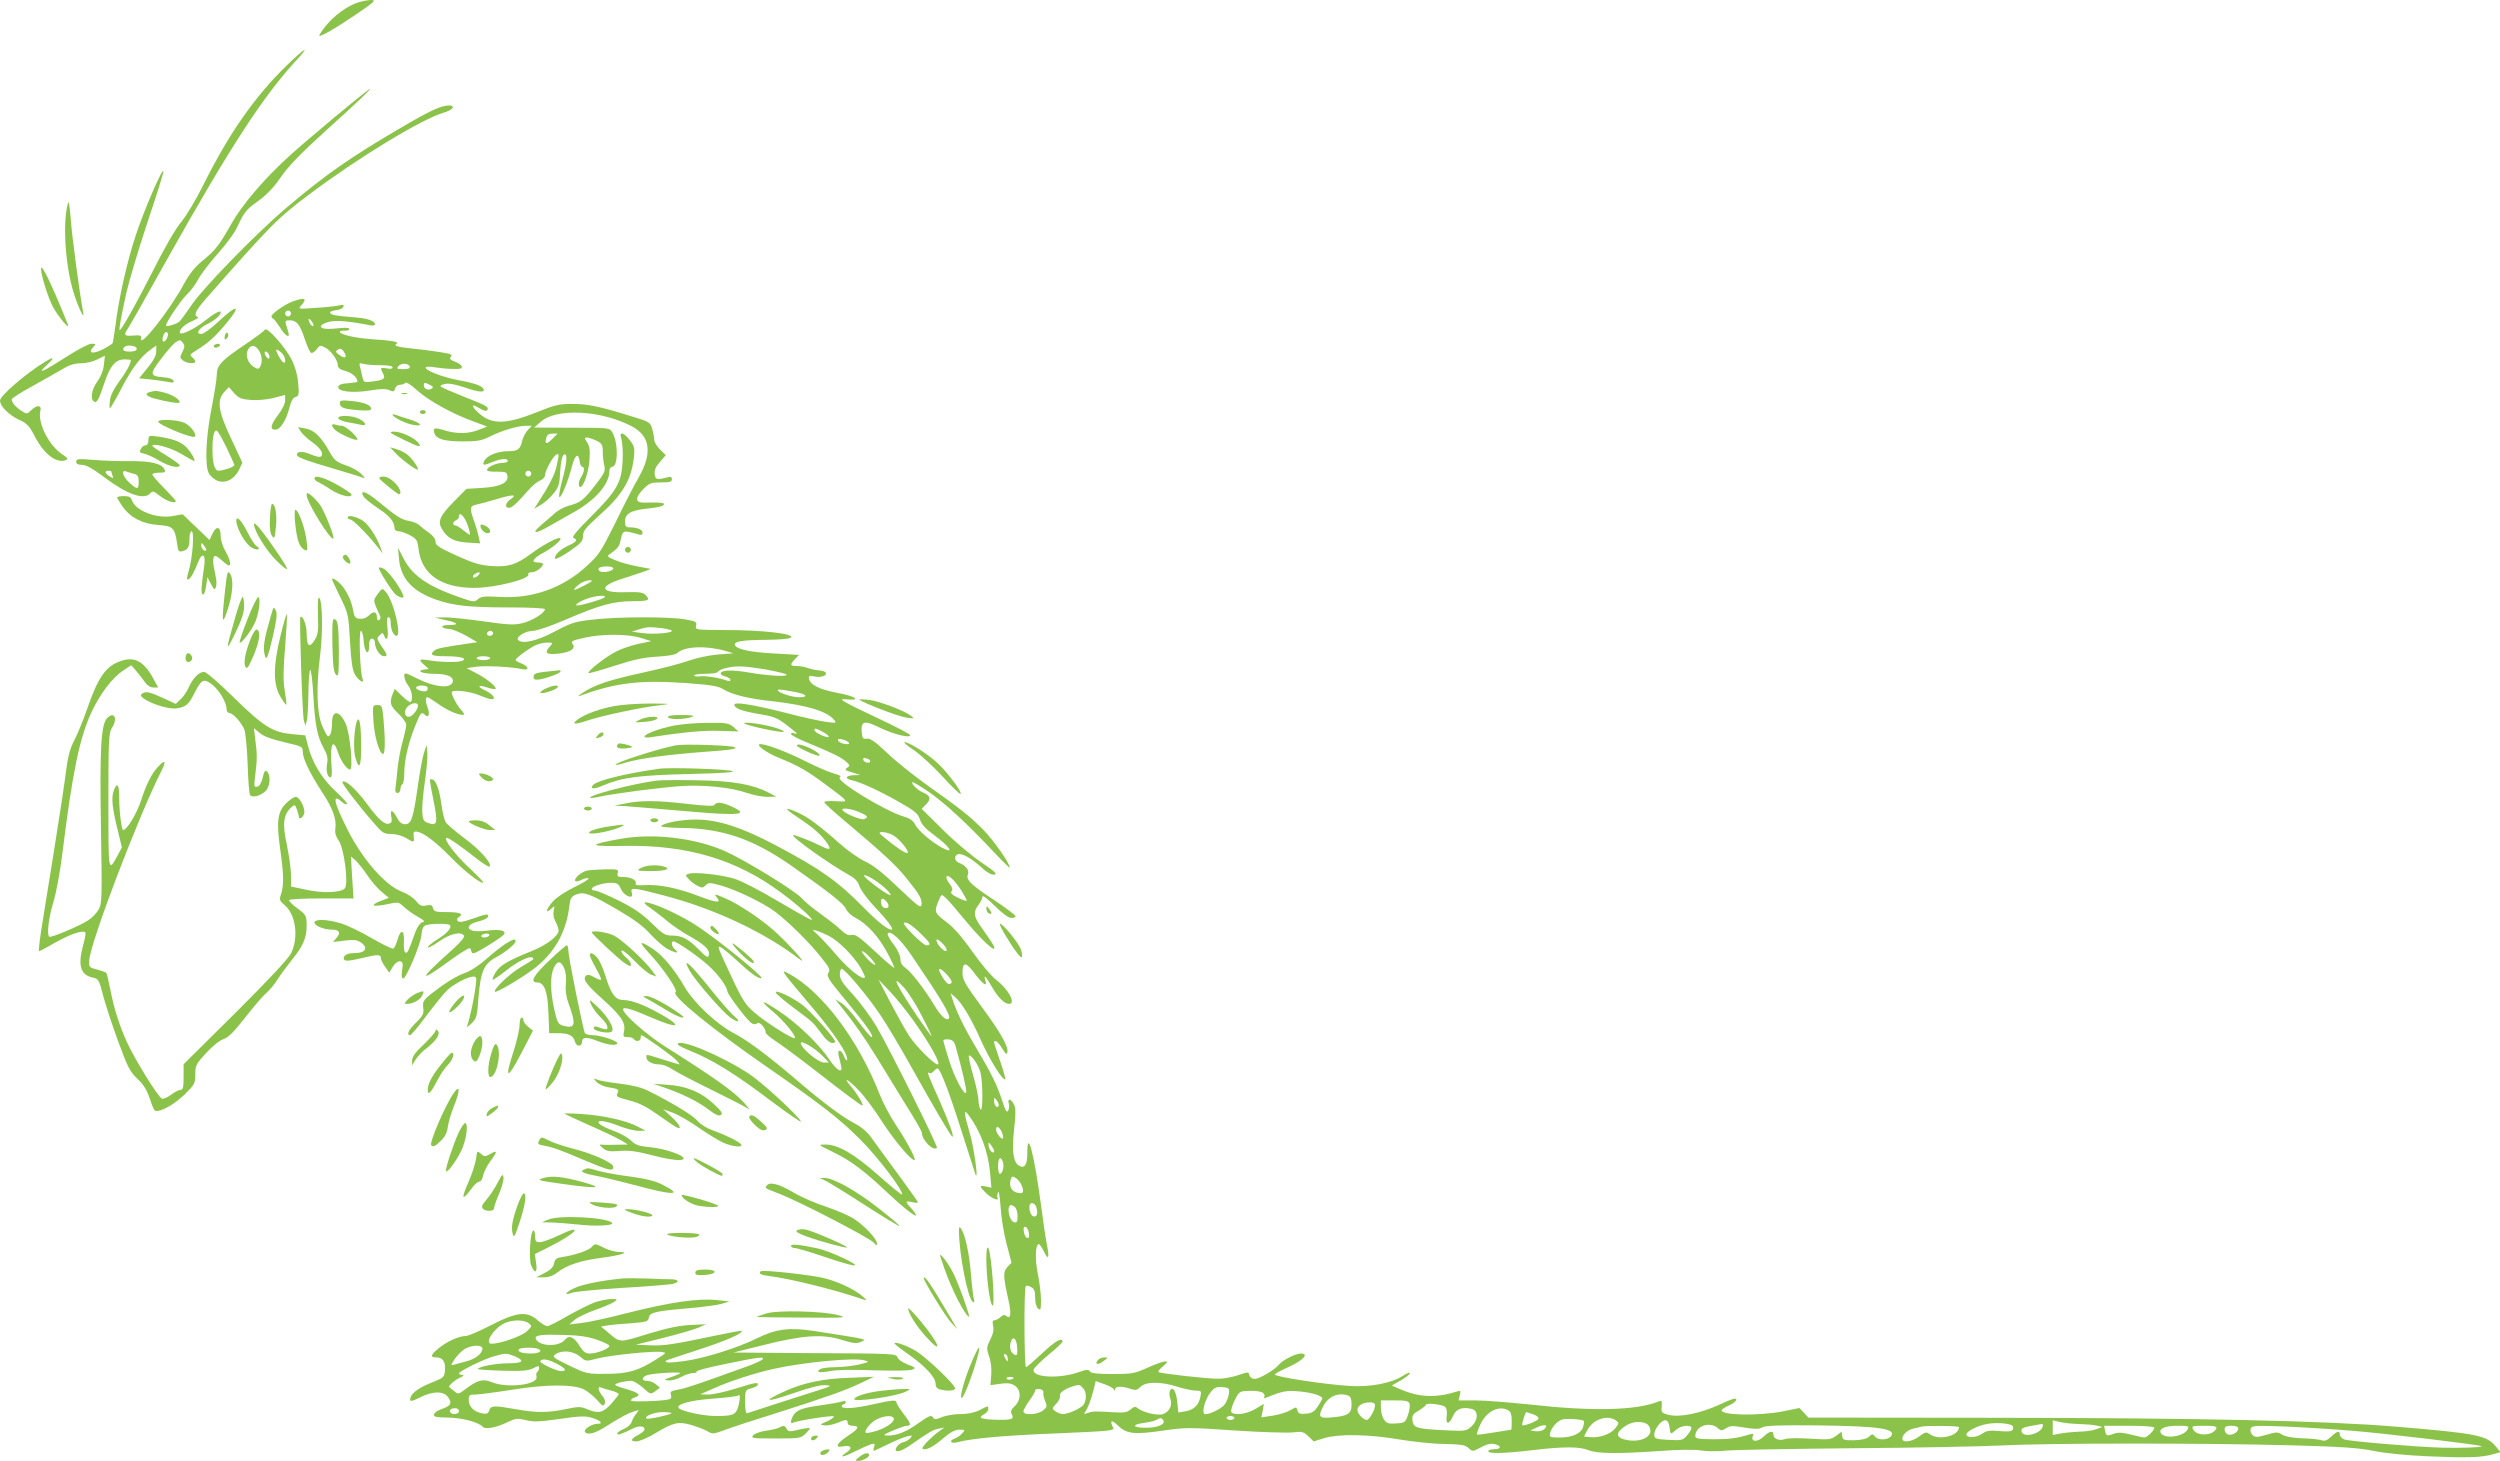 <?xml version="1.0" standalone="no"?>
<!DOCTYPE svg PUBLIC "-//W3C//DTD SVG 20010904//EN"
 "http://www.w3.org/TR/2001/REC-SVG-20010904/DTD/svg10.dtd">
<svg version="1.0" xmlns="http://www.w3.org/2000/svg"
 width="1280pt" height="748pt" viewBox="0 0 1280 748"
 preserveAspectRatio="xMidYMid meet">
<g transform="translate(0,748) scale(0.1,-0.1)"
fill="#8bc34a" stroke="none">
<path d="M1829 7466 c-73 -26 -152 -93 -193 -164 -13 -22 70 25 187 104 99 68
105 74 75 74 -18 -1 -49 -7 -69 -14z"/>
<path d="M1464 7141 c-159 -155 -293 -346 -422 -606 -35 -71 -86 -157 -113
-190 -30 -35 -88 -136 -145 -250 -90 -177 -162 -305 -171 -305 -5 0 4 53 33
187 14 62 63 226 109 365 47 139 84 257 82 262 -6 17 -100 -201 -142 -329 -45
-136 -87 -323 -104 -463 -6 -46 -13 -87 -15 -90 -3 -4 -25 -18 -50 -31 -51
-25 -77 -20 -50 10 16 18 16 19 -8 19 -14 0 -73 -31 -133 -70 -115 -74 -150
-89 -97 -41 43 40 41 48 -5 20 -98 -59 -233 -175 -233 -200 0 -28 44 -73 97
-98 42 -19 53 -31 82 -87 47 -90 110 -138 158 -120 13 6 10 11 -20 31 -69 47
-126 163 -110 223 7 29 -19 30 -48 1 -19 -19 -22 -20 -47 -4 -31 20 -52 44
-52 60 0 6 48 37 108 69 59 33 128 72 155 88 33 20 61 28 93 28 25 0 62 9 83
20 l38 19 -5 -47 c-3 -29 -16 -61 -34 -86 -29 -40 -37 -89 -17 -102 15 -9 24
7 54 97 29 87 57 119 103 119 18 0 32 -2 32 -4 0 -18 -26 -65 -61 -111 -26
-35 -43 -69 -46 -95 -3 -22 -3 -40 0 -40 3 0 29 44 57 98 52 102 100 166 151
202 l29 21 0 -30 c0 -21 -14 -47 -44 -84 l-44 -54 61 -6 c34 -4 75 -10 91 -13
22 -5 28 -4 24 7 -3 8 -22 15 -49 17 -73 6 -75 15 -14 95 30 40 64 78 76 86
20 12 24 11 35 -4 11 -15 10 -23 -2 -47 -14 -27 -14 -31 3 -44 20 -15 63 -19
63 -5 0 5 -7 14 -16 22 -14 11 -12 15 18 33 66 41 100 72 159 143 77 93 54 97
-41 8 -38 -36 -78 -65 -89 -65 -31 0 -15 28 29 50 42 21 70 46 70 61 0 13 -36
-7 -87 -48 -43 -34 -111 -68 -120 -59 -12 12 20 45 59 61 24 10 37 20 31 22
-23 8 -13 31 39 91 339 385 369 415 533 538 254 190 575 385 689 418 45 13 61
36 24 36 -40 -1 -93 -25 -230 -105 -276 -161 -400 -248 -603 -420 -158 -134
-436 -420 -490 -505 -24 -36 -50 -71 -57 -77 -15 -13 -68 -28 -68 -20 0 17 74
127 105 157 20 19 47 55 60 80 13 25 57 83 99 130 42 47 85 105 97 130 39 84
47 95 111 141 43 31 81 70 118 125 40 57 103 121 225 232 164 147 262 241 220
211 -50 -36 -320 -261 -404 -338 -130 -118 -240 -248 -296 -346 -62 -110 -81
-135 -147 -189 -40 -33 -67 -66 -97 -121 -69 -129 -225 -328 -219 -280 3 18
-2 20 -39 17 -46 -4 -51 2 -30 33 8 11 101 175 207 365 315 562 489 830 659
1013 75 81 40 61 -55 -32z m-604 -1373 c0 -19 -18 -43 -25 -36 -9 9 4 48 16
48 5 0 9 -6 9 -12z m-160 -73 c0 -10 -11 -15 -35 -15 -33 0 -43 8 -28 23 13
14 63 7 63 -8z"/>
<path d="M348 6440 c-27 -98 -16 -295 23 -438 20 -74 65 -174 55 -122 -18 94
-58 393 -64 480 -5 66 -10 96 -14 80z"/>
<path d="M210 6103 c1 -35 36 -147 61 -194 28 -52 91 -126 76 -89 -82 205
-138 320 -137 283z"/>
<path d="M1497 5936 c-40 -15 -107 -62 -107 -76 0 -4 4 -10 9 -12 4 -1 20 -22
35 -45 27 -45 53 -58 42 -23 -3 11 -9 29 -12 40 -5 16 -2 20 19 20 36 0 52
-20 77 -95 12 -36 26 -68 32 -71 6 -4 19 4 29 17 16 22 19 22 45 9 30 -16 64
-65 64 -92 0 -12 13 -21 40 -28 33 -9 60 -33 60 -54 0 -3 -21 -6 -47 -8 -35
-2 -49 -8 -51 -19 -4 -24 73 -33 164 -18 54 9 81 9 98 1 20 -9 25 -8 29 9 3
11 14 19 25 19 12 0 24 5 27 10 4 6 29 -10 60 -38 56 -52 185 -123 295 -162
l64 -24 -33 -13 c-57 -24 -114 -26 -176 -9 -62 19 -70 17 -61 -12 10 -30 50
-42 146 -42 76 0 96 4 141 26 59 30 140 54 183 54 l29 0 -21 -22 c-11 -13 -24
-36 -28 -53 -10 -46 -23 -55 -71 -55 -54 0 -108 -21 -123 -49 -13 -25 -5 -26
43 -6 42 17 77 20 77 5 0 -5 -12 -10 -27 -10 -31 0 -75 -20 -80 -35 -2 -7 17
-11 49 -10 47 0 53 -2 56 -22 5 -35 -38 -56 -130 -61 l-80 -5 -64 -65 c-72
-73 -85 -102 -61 -141 28 -47 62 -65 131 -69 l64 -4 -8 38 c-5 22 -16 59 -25
83 -21 60 -19 70 13 77 15 3 63 16 107 29 82 25 106 24 68 -2 -26 -18 -30 -43
-7 -43 15 0 39 21 102 93 18 21 44 42 58 47 13 5 24 17 24 25 0 21 35 88 54
104 20 16 20 7 5 -59 -9 -41 -40 -101 -95 -185 l-19 -30 34 20 c19 11 48 37
65 58 27 34 31 48 34 112 3 47 9 79 18 86 21 17 18 -40 -7 -128 -11 -41 -18
-79 -16 -86 6 -17 44 73 64 150 16 65 35 79 41 30 2 -15 8 -27 13 -27 14 0 11
-28 -7 -55 -9 -14 -13 -32 -9 -42 12 -32 47 54 53 129 4 52 1 73 -12 93 -14
21 -14 25 -2 25 9 0 30 -7 49 -16 28 -14 33 -21 33 -52 0 -21 3 -53 7 -72 8
-32 4 -40 -46 -105 -61 -78 -75 -88 -137 -105 -23 -6 -56 -24 -73 -41 -18 -16
-48 -42 -67 -58 -51 -43 -32 -47 36 -8 33 19 88 50 124 70 116 63 190 147 190
215 0 12 6 22 14 22 32 0 32 127 0 178 -14 22 -18 22 -207 22 l-192 1 32 28
c80 74 315 61 472 -24 90 -50 101 -135 33 -256 -24 -41 -78 -146 -121 -235
-73 -147 -85 -166 -146 -221 -124 -115 -281 -170 -450 -159 -75 4 -93 2 -108
-12 -18 -16 -23 -15 -100 12 -161 57 -237 110 -282 199 l-27 52 5 -59 c10 -99
68 -163 189 -206 88 -31 171 -40 371 -40 111 0 187 -4 187 -9 0 -19 -67 -61
-117 -72 -42 -10 -74 -8 -199 10 -82 11 -171 21 -199 20 l-50 -1 52 -12 c67
-14 78 -26 24 -26 -26 0 -40 -4 -36 -10 3 -5 18 -10 33 -10 15 0 54 -16 87
-34 l59 -34 -34 -5 c-139 -20 -173 -27 -185 -37 -28 -23 -15 -30 58 -30 75 0
114 -11 82 -24 -22 -8 -108 -7 -167 3 -54 9 -58 4 -25 -24 l22 -20 -23 -3
c-45 -7 -9 -22 52 -22 68 0 103 -16 93 -44 -13 -33 -93 -24 -179 19 -67 33
-68 34 -68 12 0 -12 9 -33 20 -47 19 -25 26 -70 13 -84 -4 -3 -24 10 -44 30
l-38 37 -11 -27 c-17 -45 -12 -60 30 -100 22 -21 40 -46 40 -57 0 -11 -9 -52
-20 -91 -11 -40 -22 -102 -25 -138 -3 -36 -8 -77 -10 -92 -3 -20 0 -28 10 -28
8 0 15 9 15 19 0 11 5 23 10 26 6 3 10 30 10 58 0 64 21 155 56 241 27 68 32
74 51 55 17 -17 25 5 13 36 -12 32 -13 55 -2 55 5 0 29 -15 53 -32 43 -32 100
-58 128 -58 11 0 9 6 -6 23 -26 28 -56 87 -49 95 12 12 97 1 141 -18 26 -11
53 -20 62 -20 25 0 9 24 -31 44 -46 22 -40 32 9 16 20 -7 39 -10 42 -7 9 9
-47 54 -100 81 l-48 25 47 7 c47 7 185 0 237 -12 38 -9 36 14 -3 29 -16 6 -30
14 -30 18 0 9 58 52 97 73 18 9 46 16 64 16 30 0 31 -1 16 -18 -32 -35 -22
-45 40 -39 64 7 94 27 74 51 -10 12 -1 17 58 30 91 21 222 21 292 0 l54 -17
-64 -13 c-36 -8 -88 -25 -115 -39 -50 -24 -151 -103 -143 -111 2 -3 62 14 133
37 98 32 150 43 219 47 55 3 94 10 102 18 36 35 147 40 248 11 l40 -12 -80 -6
c-45 -4 -110 -18 -150 -32 -38 -14 -142 -41 -230 -60 -173 -38 -248 -62 -310
-103 -22 -14 -31 -22 -20 -18 185 68 306 83 544 67 132 -10 168 -15 194 -32
45 -27 126 -48 249 -61 178 -20 282 -51 319 -96 13 -16 10 -17 -41 -10 -30 4
-123 24 -206 46 -171 43 -264 58 -264 42 0 -19 39 -33 127 -48 74 -12 92 -19
139 -55 56 -43 65 -52 39 -43 -8 4 -15 2 -15 -4 0 -6 35 -24 78 -42 127 -52
176 -76 202 -98 21 -18 23 -23 10 -31 -18 -12 -15 -15 30 -28 l35 -11 -32 -1
c-44 -1 -50 -18 -11 -26 46 -10 145 -56 248 -115 75 -43 91 -56 100 -86 8 -24
29 -48 68 -76 87 -64 114 -106 41 -66 -56 32 -117 85 -134 117 -9 19 -28 32
-57 40 -100 30 -353 185 -328 201 9 6 -1 12 -31 20 -24 6 -88 34 -142 61 -101
51 -203 89 -234 89 -29 -1 33 -46 97 -71 97 -39 145 -67 236 -135 126 -94 123
-90 54 -86 -33 2 -60 0 -60 -5 0 -5 48 -49 107 -98 195 -164 263 -227 316
-294 65 -80 79 -105 75 -134 -3 -19 -19 -6 -116 86 -79 76 -130 117 -172 136
-32 15 -92 57 -132 93 -101 90 -166 138 -216 159 -71 31 -70 22 4 -27 77 -51
116 -85 146 -127 27 -37 18 -43 -30 -18 -49 25 -142 61 -142 55 0 -16 190
-150 287 -204 31 -17 46 -33 54 -59 7 -20 42 -67 79 -106 62 -64 99 -115 85
-115 -21 0 -71 40 -145 115 -130 133 -221 197 -450 318 -172 91 -290 129 -400
131 -79 1 -174 -17 -185 -34 -3 -4 43 -8 100 -9 212 -2 370 -56 566 -193 193
-135 269 -195 280 -221 7 -16 29 -37 52 -48 57 -30 118 -97 161 -179 21 -39
36 -73 34 -75 -2 -2 -47 36 -99 85 -77 71 -100 88 -118 83 -17 -4 -32 3 -59
29 -20 19 -67 55 -103 81 -36 25 -79 61 -95 79 -33 37 -284 191 -387 238 -152
69 -368 95 -535 66 -177 -31 -173 -41 13 -37 323 6 575 -69 804 -239 90 -67
170 -139 156 -140 -5 0 -82 43 -170 95 -92 55 -187 104 -225 116 -69 21 -207
36 -235 25 -17 -6 -16 -8 1 -27 10 -12 31 -27 45 -34 22 -12 28 -12 42 2 14
15 21 15 79 -1 79 -23 213 -87 275 -133 67 -50 175 -156 235 -232 45 -55 50
-66 39 -82 -10 -17 0 -34 91 -143 103 -124 147 -186 130 -186 -4 0 -34 35 -66
78 -31 43 -71 87 -89 97 l-31 19 28 -35 c67 -83 121 -159 188 -268 39 -64 106
-173 149 -243 44 -69 79 -131 79 -138 0 -37 58 -96 77 -77 7 7 -243 508 -309
621 -29 49 -83 122 -120 163 -53 56 -68 80 -68 103 0 16 4 30 9 30 16 0 137
-144 199 -238 33 -48 105 -170 162 -272 113 -203 200 -350 206 -350 10 0 -13
64 -67 188 -62 139 -65 147 -50 138 5 -3 14 1 21 9 7 8 16 15 20 15 14 0 66
-138 129 -340 34 -107 64 -199 66 -205 16 -32 -9 144 -30 214 -29 100 -32 126
-9 96 62 -81 103 -189 113 -298 l7 -78 -28 6 c-36 8 -35 1 2 -35 27 -26 69
-43 57 -22 -3 4 -1 16 3 27 4 11 9 -19 13 -75 3 -52 17 -138 31 -190 l25 -95
-21 -22 c-23 -24 -22 -47 5 -168 16 -70 12 -102 -9 -84 -11 9 -18 8 -32 -5
-10 -9 -24 -16 -31 -16 -9 0 -11 -9 -6 -29 4 -20 0 -42 -15 -70 -19 -39 -20
-44 -6 -86 10 -27 14 -65 11 -96 l-4 -51 50 7 c38 5 55 3 74 -9 34 -22 34 -74
0 -106 -19 -17 -22 -27 -15 -41 14 -26 1 -30 -85 -28 -77 3 -90 10 -55 29 11
6 20 17 20 25 0 19 2 19 -45 -5 -26 -13 -59 -20 -97 -20 -32 0 -75 -7 -96 -16
-32 -13 -38 -13 -46 0 -8 12 -20 7 -70 -28 -67 -48 -113 -66 -160 -66 -28 1
-26 3 24 25 30 13 63 24 73 25 25 0 22 11 -18 63 -19 25 -35 51 -35 56 0 15
-22 13 -120 -9 -93 -21 -160 -26 -160 -10 0 6 5 10 10 10 6 0 10 5 10 11 0 7
-7 8 -17 4 -10 -4 -59 -13 -109 -20 -98 -13 -128 -25 -144 -55 -13 -24 -13
-43 -1 -35 19 11 211 41 211 33 0 -5 -17 -17 -37 -26 -37 -16 -37 -16 -12 -20
15 -2 44 4 64 12 47 20 55 20 55 1 0 -9 9 -15 25 -15 37 0 31 -16 -17 -47 -65
-42 -79 -69 -29 -58 39 8 48 -10 16 -31 -44 -29 -20 -27 41 4 33 16 70 33 82
37 21 6 23 4 17 -15 -4 -12 -3 -21 1 -18 5 2 38 18 74 35 36 18 79 35 95 39
26 6 28 5 17 -8 -7 -9 -24 -19 -37 -22 -13 -3 -29 -15 -35 -26 -17 -31 19 -26
71 11 101 70 115 78 144 84 l30 6 -25 -18 c-40 -28 -93 -83 -87 -90 13 -12 55
8 105 52 38 32 62 45 84 45 30 0 31 0 13 -20 -10 -11 -26 -22 -36 -25 -31 -10
-23 -28 9 -20 80 21 238 35 509 46 283 12 301 14 292 30 -19 37 -8 42 24 11
45 -44 84 -48 230 -27 116 17 136 17 367 1 135 -9 269 -13 298 -10 48 6 55 4
81 -20 l27 -26 55 17 c74 22 222 20 384 -7 72 -12 176 -23 231 -23 85 -2 105
-5 123 -21 20 -19 21 -19 64 4 30 16 51 21 70 16 36 -9 34 -26 -3 -26 -16 0
-30 -4 -30 -10 0 -14 83 -12 225 5 155 19 244 19 288 0 44 -18 152 -19 367 -4
93 7 175 8 205 3 28 -5 88 -6 135 -1 47 4 337 9 645 12 308 2 650 9 760 14
241 13 1037 13 1485 1 259 -7 344 -13 420 -28 57 -12 166 -23 275 -28 202 -9
280 -7 338 10 l40 11 -27 32 c-46 54 -97 64 -501 98 -368 31 -1010 45 -2080
46 l-936 1 -23 25 -23 24 -79 -16 c-125 -26 -335 -22 -318 7 4 5 22 16 40 24
19 8 34 21 34 28 0 11 -23 4 -85 -25 -100 -46 -205 -67 -262 -53 -35 9 -38 12
-35 43 2 28 0 32 -15 26 -114 -47 -339 -52 -661 -16 -106 11 -232 21 -279 21
l-85 0 6 26 c6 24 5 26 -16 19 -105 -33 -193 -30 -288 12 l-44 19 44 25 c24
13 45 30 48 37 2 8 -13 2 -35 -12 -57 -38 -169 -59 -273 -52 -131 8 -390 48
-383 59 3 5 31 20 62 34 82 36 117 73 71 73 -26 0 -92 -33 -111 -56 -22 -28
-101 -74 -125 -74 -13 0 -24 8 -27 19 -4 18 -6 18 -58 0 -30 -10 -74 -18 -99
-18 -58 -1 -301 27 -308 34 -4 3 7 17 23 30 44 36 10 32 -78 -7 -67 -30 -80
-33 -180 -33 -79 0 -110 4 -116 13 -7 11 -17 11 -57 -3 -102 -36 -240 -28
-232 12 2 9 36 43 76 76 39 32 72 63 72 68 0 24 -38 3 -105 -61 -41 -38 -78
-70 -82 -70 -9 0 -11 406 -1 415 3 4 16 2 27 -5 16 -8 21 -20 21 -54 0 -27 6
-48 15 -56 13 -11 15 -5 15 41 0 30 -7 91 -16 136 -16 77 -13 153 5 153 4 0
15 -16 25 -36 23 -49 30 -37 17 28 -6 29 -20 123 -31 208 -34 256 -70 395 -70
269 0 -62 -13 -83 -41 -68 -31 16 -39 72 -27 185 9 78 9 109 0 128 -14 31 -36
35 -27 6 3 -11 2 -27 -3 -36 -7 -13 -14 -2 -31 51 -27 82 -53 136 -137 277
-59 99 -101 186 -119 248 l-8 25 23 -20 c36 -31 85 -114 134 -225 42 -94 112
-207 123 -196 2 2 -9 44 -26 92 -17 49 -31 92 -31 96 0 19 20 5 41 -30 18 -30
23 -33 27 -19 6 27 -36 102 -126 224 -94 128 -105 148 -104 186 1 54 18 52 62
-7 43 -57 67 -72 55 -36 -11 35 3 21 35 -35 31 -54 63 -85 87 -85 37 0 -5 78
-69 125 -22 17 -76 81 -119 142 -54 77 -97 125 -134 153 -60 44 -63 52 -40
107 15 36 15 36 36 17 12 -10 59 -65 105 -121 108 -131 190 -192 119 -89 -14
20 -36 52 -50 72 -30 44 -31 68 -5 101 11 14 20 33 20 42 0 9 25 -9 63 -47 39
-39 71 -62 85 -62 12 0 22 4 22 9 0 5 -52 44 -115 86 -117 77 -140 101 -129
129 8 20 -12 45 -43 57 -26 9 -31 37 -9 45 20 8 71 -21 122 -68 28 -26 50 -38
65 -36 17 2 3 16 -67 63 -49 33 -138 108 -197 167 l-108 107 20 20 c29 29 26
46 -8 61 -31 12 -68 47 -59 55 2 3 40 -20 84 -50 82 -57 192 -158 332 -307 45
-48 82 -84 82 -80 0 22 -82 139 -135 193 -68 69 -117 108 -295 234 -68 49
-159 122 -201 163 -58 55 -84 73 -101 70 -20 -3 -23 2 -26 33 -5 58 13 63 93
23 69 -33 155 -55 155 -38 0 5 -76 45 -168 88 -170 80 -203 99 -167 96 92 -10
61 15 -45 34 -87 17 -132 40 -138 71 -3 15 1 17 30 11 34 -6 65 5 55 21 -3 5
-19 10 -36 11 -17 1 -42 7 -56 12 -15 6 -40 10 -56 10 -34 0 -36 6 -9 35 l21
22 -124 7 c-123 6 -197 22 -204 43 -7 19 37 26 159 27 73 1 121 5 128 12 19
19 -145 38 -328 38 -162 1 -163 1 -158 22 5 20 0 23 -57 33 -83 14 -339 14
-469 -1 -94 -10 -112 -16 -197 -61 -92 -49 -165 -66 -188 -44 -14 15 37 47 75
47 21 0 91 24 174 60 171 73 240 92 341 92 79 0 89 5 61 33 -13 12 -34 15 -99
13 -136 -5 -142 32 -12 71 39 13 87 28 106 35 l34 13 -69 13 c-38 7 -89 21
-114 32 -43 18 -44 20 -25 33 37 27 45 36 51 63 13 59 11 59 92 36 16 -5 22
-2 22 9 0 15 -28 27 -67 27 -19 0 -23 6 -23 30 0 39 28 56 105 65 73 8 95 14
95 25 0 5 -30 8 -67 7 -57 -2 -68 1 -71 16 -2 10 11 32 31 52 32 32 40 35 91
35 45 0 56 3 56 16 0 13 -6 15 -27 9 -51 -13 -58 -11 -61 18 -2 20 5 38 27 62
l30 35 -30 29 c-16 16 -29 38 -29 48 0 10 -5 35 -10 55 -11 37 -13 38 -108 67
-165 51 -223 63 -303 63 -67 0 -90 -6 -179 -42 -158 -63 -230 -65 -295 -8 -45
39 -45 56 -1 28 24 -14 37 -17 41 -9 10 15 -1 21 -125 70 -58 23 -109 45 -113
50 -5 4 4 10 21 13 19 5 54 -2 105 -19 72 -25 105 -26 91 -4 -9 15 -50 29
-138 45 -119 23 -220 81 -108 63 26 -4 68 -8 94 -8 37 -1 46 2 42 13 -3 8 -19
19 -36 25 -24 9 -28 14 -19 25 9 11 -2 15 -61 24 -40 6 -100 14 -133 17 -80 8
-102 15 -85 25 16 10 -20 16 -134 24 -82 6 -156 24 -156 37 0 4 11 7 24 6 14
-1 25 3 25 8 0 6 -16 8 -37 6 -73 -8 -105 -6 -109 6 -3 7 13 17 36 24 38 11
102 6 219 -17 12 -2 22 0 22 5 0 19 -41 32 -113 37 -90 7 -117 12 -117 24 0 5
14 10 32 12 17 2 34 9 36 17 4 10 -1 12 -19 8 -13 -4 -67 -10 -119 -13 -94 -7
-95 -7 -77 13 32 36 18 42 -46 19z m-7 -61 c0 -8 -7 -15 -15 -15 -8 0 -15 7
-15 15 0 8 7 15 15 15 8 0 15 -7 15 -15z m114 -64 c-6 -6 -24 19 -24 34 1 6 7
1 15 -9 8 -11 12 -22 9 -25z m166 -153 c0 -12 -14 -10 -36 7 -16 13 -17 16 -4
25 11 7 18 5 28 -7 6 -9 12 -20 12 -25z m178 -48 c39 0 62 -4 62 -11 0 -7 -11
-9 -30 -5 -33 6 -35 4 -19 -26 14 -26 4 -34 -52 -41 -45 -6 -47 -5 -53 21 -3
15 -9 38 -12 51 -6 22 -5 24 17 18 13 -4 52 -7 87 -7z m150 -7 c2 -9 -8 -13
-33 -13 -33 0 -36 2 -25 15 15 18 51 16 58 -2z m104 -94 c16 -8 18 -13 8 -19
-17 -11 -40 -1 -40 16 0 17 5 17 32 3z m626 -276 c-30 -30 -40 -28 -31 5 4 16
13 22 31 22 l27 0 -27 -27z m-108 -178 c0 -8 -7 -15 -15 -15 -8 0 -15 7 -15
15 0 8 7 15 15 15 8 0 15 -7 15 -15z m-326 -263 c9 -25 14 -47 12 -49 -2 -2
-17 8 -34 22 -16 14 -35 25 -41 25 -16 0 -13 20 4 26 8 4 15 12 15 20 0 29 29
0 44 -44z m746 -222 c0 -13 -45 -24 -66 -16 -8 3 -12 10 -9 16 8 13 75 13 75
0z m-110 -65 c0 -4 -79 -45 -88 -45 -11 0 24 33 43 40 23 10 45 12 45 5z m65
-84 c-9 -9 -118 -41 -139 -41 -19 0 11 21 50 35 45 16 103 20 89 6z m293 -157
c28 -4 52 -10 52 -14 0 -12 -101 -19 -155 -11 l-50 7 35 11 c44 14 52 14 118
7z m-864 -23 c3 -5 -1 -11 -9 -15 -15 -6 -29 7 -18 18 9 9 21 8 27 -3z m-14
-131 c0 -5 -16 -10 -35 -10 -19 0 -35 5 -35 10 0 6 16 10 35 10 19 0 35 -4 35
-10z m1412 -58 c53 -10 100 -21 104 -25 13 -13 -88 -8 -187 9 -91 16 -149 14
-149 -5 0 -5 11 -12 25 -15 14 -4 25 -11 25 -17 0 -7 -7 -8 -17 -4 -32 13
-116 27 -140 22 -13 -2 -26 0 -29 4 -3 5 22 9 55 9 33 0 63 4 66 10 9 14 63
28 110 28 22 1 84 -7 137 -16z m-1732 -97 c0 -16 -17 -19 -44 -9 -26 10 -18
24 14 24 20 0 30 -5 30 -15z m1876 -17 c63 -11 78 -28 25 -28 -31 0 -91 18
-105 31 -13 12 4 11 80 -3z m-1926 -71 c0 -20 -30 -57 -46 -57 -23 0 -28 29
-9 50 20 22 55 27 55 7z m2076 -136 c19 -11 31 -21 27 -24 -11 -7 -73 23 -73
34 0 13 6 11 46 -10z m129 -52 c5 -6 3 -9 -7 -9 -24 0 -48 11 -48 22 0 10 39
1 55 -13z m99 -85 c9 -3 14 -10 11 -15 -7 -10 -35 0 -35 12 0 11 3 11 24 3z
m-47 -271 c46 -19 52 -27 27 -37 -16 -6 -100 29 -110 46 -9 14 40 9 83 -9z
m173 -118 c32 -16 86 -82 77 -92 -7 -6 -59 28 -117 77 -33 27 -33 29 -12 30
13 0 36 -7 52 -15z m-100 -226 c41 -25 90 -69 90 -81 0 -9 -64 33 -115 76 -37
31 -23 34 25 5z m452 -58 c15 -25 28 -48 28 -52 0 -4 -20 2 -44 14 -33 16 -42
25 -34 34 7 9 4 20 -11 39 -11 14 -18 31 -15 36 8 13 42 -19 76 -71z m-378
-64 c12 -19 3 -32 -19 -24 -17 7 -21 51 -3 45 6 -2 16 -12 22 -21z m169 -156
c51 -49 57 -61 30 -61 -17 0 -124 106 -115 114 9 10 40 -9 85 -53z m-469 -13
c50 -26 125 -101 161 -161 15 -26 26 -50 23 -52 -12 -13 -79 39 -140 109 -38
45 -84 94 -101 110 -30 27 -31 28 -7 21 14 -4 42 -16 64 -27z m422 -98 c158
-233 205 -312 192 -325 -13 -13 -41 12 -75 69 -50 83 -120 173 -149 192 -16
11 -24 26 -24 44 0 17 -14 47 -35 75 -20 25 -33 50 -30 55 12 20 66 -29 121
-110z m164 55 c25 -27 21 -47 -5 -25 -21 17 -38 50 -27 50 5 0 19 -11 32 -25z
m-373 -70 c17 -19 28 -35 24 -35 -9 0 -32 19 -55 48 -31 36 -2 25 31 -13z
m393 -87 c18 -19 26 -36 21 -41 -13 -13 -26 -3 -50 38 -26 44 -9 45 29 3z
m-170 -238 c84 -119 140 -220 121 -220 -18 0 -110 92 -144 143 -19 28 -62 106
-97 172 l-62 120 57 -60 c32 -33 88 -103 125 -155z m39 30 c28 -54 51 -101 51
-105 0 -4 -33 42 -74 102 -110 164 -138 224 -66 145 21 -24 62 -88 89 -142z
m173 -155 c32 -112 59 -228 55 -238 -7 -23 -60 74 -88 165 -16 50 -29 96 -29
101 0 4 12 7 27 5 20 -2 29 -11 35 -33z m127 -133 c14 -48 14 -213 1 -192 -5
8 -10 29 -10 45 0 17 -11 70 -25 120 -14 49 -25 97 -25 105 1 25 48 -36 59
-78z m94 -175 c-8 -13 -23 3 -23 26 0 20 0 20 14 2 8 -11 12 -23 9 -28z m16
-133 c6 -15 9 -29 6 -33 -8 -7 -35 28 -35 46 0 22 16 15 29 -13z m-39 -97 c0
-20 -25 1 -28 24 -2 23 -2 23 13 5 8 -11 15 -24 15 -29z m45 -57 c7 -23 -2
-60 -16 -60 -5 0 -9 18 -9 40 0 42 14 54 25 20z m98 -124 c11 -33 5 -40 -27
-32 -28 7 -41 35 -31 67 6 18 9 19 28 6 11 -7 25 -26 30 -41z m71 -102 c12
-31 7 -56 -11 -52 -23 4 -32 68 -10 68 8 0 18 -7 21 -16z m-106 -6 c7 -7 12
-27 12 -46 0 -26 -4 -33 -17 -30 -27 5 -42 88 -15 88 4 0 13 -5 20 -12z m70
-132 c3 -20 0 -27 -10 -24 -7 3 -14 17 -16 32 -3 20 0 27 10 24 7 -3 14 -17
16 -32z m-60 -585 c2 -31 0 -42 -9 -39 -22 7 -32 34 -25 62 10 40 31 26 34
-23z m-48 -59 c0 -15 -2 -15 -10 -2 -13 20 -13 33 0 25 6 -3 10 -14 10 -23z
m30 -96 c0 -9 -30 -14 -35 -6 -4 6 3 10 14 10 12 0 21 -2 21 -4z m512 -59 c6
-9 8 -9 8 1 0 15 37 16 78 1 26 -9 34 -7 51 10 28 28 104 28 189 1 35 -11 77
-20 94 -20 29 0 30 -2 24 -32 -9 -43 -34 -67 -78 -74 l-35 -6 -5 52 c-6 56
-23 85 -37 61 -5 -8 -5 -26 1 -42 12 -34 -3 -66 -37 -79 -26 -10 -104 8 -131
31 -12 9 -18 8 -35 -7 -17 -15 -33 -18 -83 -15 -99 6 -110 6 -136 -3 -20 -7
-23 -6 -14 5 13 17 30 61 44 116 l10 42 42 -15 c23 -8 46 -20 50 -27z m-158 7
c18 -17 21 -56 6 -83 -10 -19 -78 -51 -108 -51 -10 0 -27 6 -38 14 -19 14 -19
15 5 40 13 14 21 31 18 39 -5 14 22 35 63 48 36 11 37 11 54 -7z m748 -29 c-2
-16 -11 -41 -21 -55 -18 -25 -95 -60 -106 -48 -12 12 8 80 33 109 20 25 31 30
61 27 33 -3 36 -5 33 -33z m-950 6 c-2 -8 2 -28 9 -44 11 -27 10 -32 -10 -48
-28 -23 -101 -26 -101 -6 0 8 14 33 30 55 17 23 30 47 30 53 0 6 10 9 23 7 12
-2 21 -9 19 -17z m1124 -2 c8 -6 11 -16 7 -22 -4 -7 0 -8 13 -2 77 32 102 37
166 31 65 -6 118 -22 118 -36 0 -4 -10 -22 -23 -41 -18 -27 -30 -35 -61 -37
-30 -3 -38 0 -43 16 -5 20 -5 20 -36 2 -18 -11 -58 -23 -90 -28 l-59 -9 7 34
6 35 -44 -26 c-45 -27 -110 -35 -123 -15 -3 6 4 32 17 58 24 48 24 48 78 50
29 1 59 -4 67 -10z m438 -15 c11 -4 16 -19 16 -45 0 -47 -18 -59 -101 -66 -66
-6 -72 2 -44 57 26 51 79 73 129 54z m313 -41 c3 -9 0 -35 -8 -57 -13 -39 -16
-41 -61 -44 -39 -3 -49 1 -62 20 -9 12 -16 39 -16 60 l0 38 70 0 c57 0 72 -3
77 -17z m-177 -8 c0 -24 -29 -75 -42 -75 -18 0 -48 32 -48 51 0 22 26 38 63
39 18 0 27 -5 27 -15z m359 -8 c8 -7 11 -24 8 -48 -6 -46 13 -44 34 4 15 34
47 45 95 33 34 -9 33 -57 -2 -89 -25 -24 -31 -25 -133 -20 -148 7 -165 12
-169 50 -3 26 2 34 32 51 20 12 36 25 36 29 0 12 82 3 99 -10z m322 -17 c14
-8 19 -21 19 -55 0 -25 -1 -45 -2 -45 -2 0 -41 -7 -88 -14 -47 -8 -87 -13 -88
-11 -2 2 5 24 16 49 30 68 94 102 143 76z m128 -21 c18 -6 30 -16 28 -23 -3
-11 -77 -40 -83 -33 -4 4 16 67 20 67 2 0 17 -5 35 -11z m-3274 -19 c10 -16
-30 -47 -84 -65 -29 -9 -55 -14 -58 -11 -11 11 29 58 60 71 38 17 73 19 82 5z
m1745 0 c0 -5 -9 -10 -20 -10 -11 0 -20 5 -20 10 0 6 9 10 20 10 11 0 20 -4
20 -10z m-364 -12 c13 -20 -28 -38 -88 -38 -70 0 -77 16 -10 25 26 3 54 10 62
15 21 12 28 12 36 -2z m2153 -3 c2 -2 1 -15 -3 -29 -9 -35 -54 -56 -120 -56
-51 0 -54 1 -49 23 7 28 32 57 58 68 18 8 104 3 114 -6z m165 2 c16 -12 16
-14 -4 -40 -24 -30 -80 -50 -128 -45 l-32 3 18 34 c29 55 103 79 146 48z m274
-35 c4 -38 6 -38 34 -12 24 22 78 27 78 8 0 -7 -11 -24 -23 -38 -21 -24 -27
-26 -95 -22 -67 4 -72 6 -72 27 0 30 38 77 59 73 10 -2 17 -15 19 -36z m2097
17 c33 -1 74 -4 90 -8 l30 -7 -34 -12 c-19 -7 -57 -12 -85 -12 -28 -1 -70 -5
-93 -9 l-43 -8 0 37 0 38 38 -9 c20 -5 64 -9 97 -10z m-2214 1 c11 -6 19 -21
19 -36 0 -36 -57 -59 -119 -47 -58 10 -62 36 -12 70 36 25 80 29 112 13z
m1873 -10 c4 -5 5 -14 1 -20 -5 -9 -26 -11 -68 -7 -51 5 -66 2 -89 -14 -28
-20 -78 -23 -80 -4 -2 15 55 45 104 54 45 9 117 4 132 -9z m-2397 -17 c-8 -8
-26 -13 -43 -11 l-29 4 35 16 c39 18 59 13 37 -9z m892 2 c12 -11 18 -11 38 2
20 14 34 14 94 4 55 -9 75 -9 92 1 16 9 88 12 282 10 317 -4 408 -17 376 -56
-17 -20 -65 -21 -81 -1 -12 14 -15 14 -31 -1 -12 -11 -38 -17 -76 -18 -53 -1
-58 1 -61 21 l-3 23 -29 -22 c-27 -19 -36 -20 -132 -14 -60 4 -114 3 -129 -2
-29 -11 -59 1 -59 23 0 23 -21 18 -51 -11 -30 -29 -66 -27 -55 2 5 13 2 15
-16 10 -66 -20 -100 -25 -185 -25 -80 1 -93 3 -93 17 1 53 78 77 119 37z
m1661 18 c-1 -44 -110 -71 -110 -28 0 14 14 19 70 28 14 3 28 5 33 6 4 0 7 -2
7 -6z m-430 -10 c-1 -45 -101 -70 -148 -37 -20 14 -24 13 -55 -10 -37 -28 -87
-35 -87 -12 0 21 27 45 58 52 15 3 32 7 37 9 21 7 195 5 195 -2z m1000 -3 c0
-14 -37 -50 -51 -50 -6 0 -37 7 -69 15 -42 11 -66 12 -85 5 -38 -14 -42 -13
-47 15 l-5 25 128 0 c79 0 129 -4 129 -10z m170 -9 c-19 -37 -117 -50 -136
-19 -14 22 20 38 83 38 60 0 63 -1 53 -19z m148 7 c-13 -39 -99 -44 -119 -7
-9 18 -5 19 56 19 49 0 66 -3 63 -12z m112 -3 c0 -18 -34 -37 -54 -29 -9 3
-16 15 -16 25 0 15 7 19 35 19 24 0 35 -5 35 -15z m590 -11 c168 -14 634 -70
655 -78 15 -6 -106 -11 -205 -8 -135 4 -473 33 -497 42 -13 5 -23 16 -23 25 0
22 -13 19 -45 -11 -20 -19 -33 -24 -49 -18 -11 4 -56 9 -100 10 -50 2 -87 9
-102 19 -22 14 -29 14 -80 -1 -50 -14 -58 -14 -71 -1 -9 9 -13 23 -9 33 6 15
21 16 179 10 94 -4 251 -14 347 -22z"/>
<path d="M1356 5792 c-4 -7 -47 -39 -94 -71 -128 -86 -152 -111 -152 -158 0
-22 -12 -97 -26 -169 -30 -149 -36 -297 -15 -337 7 -14 27 -31 43 -38 41 -17
89 7 112 56 l17 36 -57 122 c-67 141 -75 198 -35 241 l23 24 27 -31 c24 -26
36 -31 87 -35 34 -2 83 2 117 11 l57 15 0 -28 c0 -16 -15 -46 -35 -73 -40 -52
-45 -77 -15 -77 25 0 55 47 72 113 8 34 19 52 32 55 16 4 18 12 13 69 -3 39
-15 83 -31 116 -32 67 -129 176 -140 159z m-32 -104 c18 -25 21 -65 7 -87 -8
-12 -13 -12 -34 2 -29 19 -42 60 -27 87 14 26 35 25 54 -2z m118 -15 c19 -17
26 -59 8 -48 -13 8 -43 65 -34 65 4 0 16 -7 26 -17z m-65 -8 c9 -25 -4 -29
-17 -6 -7 15 -7 21 0 21 6 0 13 -7 17 -15z m-216 -479 c21 -44 39 -84 39 -88
0 -8 -57 -28 -81 -28 -21 0 -32 41 -31 117 0 62 10 96 23 87 6 -3 28 -43 50
-88z"/>
<path d="M1157 5774 c-4 -4 -7 -14 -7 -23 0 -11 3 -12 11 -4 6 6 10 16 7 23
-2 6 -7 8 -11 4z"/>
<path d="M1095 5710 c-3 -5 1 -10 9 -10 8 0 18 5 21 10 3 6 -1 10 -9 10 -8 0
-18 -4 -21 -10z"/>
<path d="M768 5473 c-30 -7 -20 -22 21 -33 67 -18 131 -28 131 -20 0 15 -36
38 -75 49 -42 11 -48 12 -77 4z"/>
<path d="M2058 5463 c6 -2 18 -2 25 0 6 3 1 5 -13 5 -14 0 -19 -2 -12 -5z"/>
<path d="M1740 5417 c0 -24 18 -31 93 -37 49 -4 67 -2 67 7 0 19 -34 33 -100
40 -51 5 -60 3 -60 -10z"/>
<path d="M2150 5370 c0 -5 7 -10 15 -10 8 0 15 5 15 10 0 6 -7 10 -15 10 -8 0
-15 -4 -15 -10z"/>
<path d="M2010 5357 c0 -12 67 -46 103 -52 59 -11 44 10 -20 29 -32 10 -64 20
-70 23 -7 2 -13 2 -13 0z"/>
<path d="M1732 5338 c3 -7 24 -16 49 -20 24 -4 54 -10 67 -13 32 -8 27 12 -8
30 -36 19 -114 21 -108 3z"/>
<path d="M810 5321 c0 -16 176 -88 187 -77 12 12 -20 55 -52 71 -35 16 -135
21 -135 6z"/>
<path d="M1700 5303 c0 -6 8 -17 18 -26 23 -21 112 -59 112 -47 0 16 -61 70
-80 70 -10 0 -25 3 -34 6 -9 3 -16 2 -16 -3z"/>
<path d="M1541 5269 c9 -13 36 -38 60 -55 25 -17 45 -40 47 -52 4 -26 -11 -28
-63 -6 -37 15 -65 13 -65 -4 0 -13 37 -27 186 -71 71 -21 138 -41 149 -46 17
-7 16 -4 -5 18 -14 15 -50 35 -80 45 -46 16 -58 25 -80 64 -44 80 -81 116
-125 124 l-39 7 15 -24z"/>
<path d="M2064 5230 c80 -40 100 -44 76 -15 -22 26 -87 55 -122 55 -30 -1 -25
-5 46 -40z"/>
<path d="M3182 5230 c5 -17 8 -65 6 -108 -5 -112 -30 -155 -159 -284 -74 -73
-103 -108 -93 -112 24 -9 16 -21 -25 -39 -42 -19 -75 -50 -69 -67 2 -6 35 11
73 37 61 42 70 53 70 79 0 25 13 42 81 103 120 106 165 181 179 294 6 53 4 61
-20 93 -34 44 -58 47 -43 4z"/>
<path d="M760 5226 c0 -16 -6 -26 -15 -26 -8 0 -19 -8 -24 -19 -9 -16 -6 -19
18 -24 16 -4 52 -20 79 -37 46 -28 102 -40 102 -22 0 4 -31 27 -70 51 -38 23
-70 45 -70 48 0 17 96 -9 148 -41 33 -20 63 -36 66 -36 11 0 -21 54 -46 76
-26 24 -70 39 -140 49 -46 6 -48 5 -48 -19z"/>
<path d="M2026 5159 c34 -36 114 -94 114 -82 0 15 -37 64 -59 79 -12 9 -36 20
-53 25 l-31 9 29 -31z"/>
<path d="M390 5116 c0 -11 9 -16 29 -16 21 0 54 -18 110 -60 122 -92 209 -123
241 -85 11 13 17 11 50 -15 33 -26 80 -41 80 -25 0 3 -27 32 -60 66 -33 33
-60 65 -60 70 0 5 16 9 35 9 32 0 35 2 25 20 -15 27 -70 40 -175 39 -50 -1
-132 2 -182 6 -82 7 -93 6 -93 -9z m180 -50 c0 -2 3 -12 6 -21 6 -15 4 -15
-15 -4 -25 16 -27 29 -6 29 8 0 15 -2 15 -4z m116 -12 c19 -5 24 -13 24 -40 0
-42 -7 -42 -48 -5 -34 32 -44 68 -16 57 9 -3 27 -9 40 -12z"/>
<path d="M1610 5031 c0 -6 8 -15 17 -18 9 -4 39 -21 67 -40 46 -30 106 -45
106 -25 0 4 -29 24 -63 44 -68 40 -127 59 -127 39z"/>
<path d="M1942 5031 c2 -5 27 -27 56 -50 44 -35 52 -38 52 -22 0 30 -54 81
-85 81 -15 0 -25 -4 -23 -9z"/>
<path d="M1570 4945 c0 -36 123 -235 137 -222 7 7 -44 136 -67 170 -12 17 -33
40 -46 50 -21 16 -24 16 -24 2z"/>
<path d="M1860 4940 c6 -11 40 -39 75 -62 60 -39 85 -70 85 -103 0 -9 9 -15
21 -15 12 0 38 -10 59 -21 34 -19 38 -26 43 -71 16 -128 115 -198 285 -198
108 0 291 47 277 70 -3 6 5 10 18 10 22 0 57 27 57 43 0 4 -12 7 -26 7 -38 0
-26 21 30 51 49 27 93 65 85 73 -9 9 -85 -31 -147 -77 -80 -59 -118 -71 -206
-65 -58 4 -91 14 -178 53 -90 41 -108 53 -108 71 0 14 -12 31 -32 45 -18 12
-40 30 -50 39 -9 10 -34 20 -55 23 -39 7 -61 21 -163 105 -57 46 -88 56 -70
22z m587 -407 c-9 -9 -20 -13 -24 -9 -4 4 -1 11 7 16 25 16 35 11 17 -7z"/>
<path d="M600 4933 c0 -4 12 -24 27 -46 40 -57 101 -89 183 -95 76 -5 85 -14
97 -97 5 -37 8 -42 27 -37 28 7 36 20 36 65 0 21 5 37 11 37 15 0 5 -139 -15
-204 -10 -34 -11 -46 -3 -43 13 4 29 32 52 90 19 50 39 40 31 -17 -16 -111
-18 -144 -8 -150 6 -3 13 14 17 42 l7 47 18 -35 c15 -29 20 -32 25 -17 4 9 4
31 1 47 -3 17 -9 43 -12 60 -3 16 -3 37 0 46 5 13 12 11 44 -17 31 -27 38 -30
40 -16 2 10 -8 37 -22 62 -15 24 -26 59 -26 79 0 54 -24 57 -46 6 l-11 -25
-69 66 -69 66 -50 -9 c-84 -15 -193 27 -210 82 -5 15 -15 20 -41 20 -19 0 -34
-3 -34 -7z m456 -271 c-9 -8 -26 10 -26 26 1 15 2 15 15 -2 8 -11 13 -21 11
-24z"/>
<path d="M1382 4827 c-2 -49 1 -78 11 -91 12 -17 14 -12 20 48 6 63 -3 116
-20 116 -5 0 -9 -33 -11 -73z"/>
<path d="M1512 4794 c8 -74 20 -112 42 -126 21 -14 23 -8 14 55 -10 65 -41
147 -56 147 -4 0 -5 -33 0 -76z"/>
<path d="M1780 4831 c0 -6 6 -11 14 -11 13 0 86 -74 139 -140 l27 -35 -15 40
c-21 54 -60 111 -87 129 -32 21 -78 31 -78 17z"/>
<path d="M1210 4814 c0 -39 48 -122 79 -138 16 -9 32 -12 35 -7 3 5 -1 11 -9
14 -8 4 -28 32 -44 65 -34 67 -61 96 -61 66z"/>
<path d="M1300 4797 c0 -33 63 -136 115 -187 30 -30 55 -49 55 -43 0 13 -82
134 -135 201 -19 24 -35 37 -35 29z"/>
<path d="M2460 4787 c0 -17 20 -37 37 -37 22 0 14 26 -12 38 -20 9 -25 9 -25
-1z"/>
<path d="M3200 4665 c0 -8 7 -15 15 -15 8 0 15 7 15 15 0 8 -7 15 -15 15 -8 0
-15 -7 -15 -15z"/>
<path d="M1756 4631 c-7 -10 28 -44 37 -35 7 7 -14 44 -25 44 -4 0 -9 -4 -12
-9z"/>
<path d="M1940 4572 c0 -15 70 -125 88 -138 9 -7 24 -14 34 -14 22 0 -63 130
-97 148 -14 7 -25 9 -25 4z"/>
<path d="M1152 4454 c-18 -163 -15 -183 14 -94 27 83 31 157 11 184 -12 16
-15 4 -25 -90z"/>
<path d="M1700 4515 c0 -4 19 -45 42 -92 41 -84 42 -88 50 -225 6 -106 12
-148 25 -171 21 -35 51 -51 39 -21 -13 34 -20 244 -8 244 6 0 12 -23 14 -52 4
-60 28 -81 28 -24 0 25 4 36 15 36 9 0 15 -9 15 -23 0 -28 26 -67 46 -67 20 0
18 8 -13 52 -24 36 -25 40 -10 55 15 15 17 15 23 0 14 -36 24 -14 18 38 -5 38
-3 55 5 55 6 0 11 -10 11 -22 0 -38 11 -66 27 -73 34 -13 -11 180 -53 226 -16
18 -18 18 -40 -12 -22 -30 -22 -33 -8 -68 9 -20 18 -41 21 -47 2 -7 0 -15 -6
-19 -7 -3 -11 2 -11 14 0 30 -17 34 -40 11 -14 -14 -31 -20 -48 -18 -22 2 -28
9 -33 38 -8 46 -25 86 -50 121 -19 27 -59 57 -59 44z"/>
<path d="M1202 4311 c-48 -169 -48 -176 3 -72 32 67 45 106 45 137 0 23 -3 45
-7 47 -5 3 -23 -47 -41 -112z"/>
<path d="M1268 4312 c-25 -64 -44 -119 -41 -122 7 -7 50 47 74 93 23 43 36
131 22 140 -5 3 -30 -47 -55 -111z"/>
<path d="M1628 4332 c3 -85 0 -101 -18 -131 -27 -42 -40 -29 -40 40 0 39 -22
94 -32 79 -6 -10 10 -506 18 -530 l8 -25 7 25 c4 14 7 78 8 143 1 64 5 117 10
117 4 0 11 -57 15 -127 9 -154 20 -214 53 -273 18 -33 23 -53 18 -78 -7 -37 1
-72 17 -72 7 0 9 22 5 66 -8 105 9 137 33 63 15 -46 46 -89 62 -89 18 0 0 188
-23 237 -32 67 -69 69 -69 3 0 -42 -8 -70 -20 -70 -4 0 -18 24 -30 53 -28 64
-32 194 -11 362 15 118 12 278 -4 294 -7 7 -9 -22 -7 -87z"/>
<path d="M1397 4360 c-3 -8 -15 -49 -26 -91 -22 -79 -25 -120 -12 -154 6 -15
16 11 36 98 21 90 25 123 18 140 -9 17 -12 19 -16 7z"/>
<path d="M1436 4224 c-38 -155 -38 -246 -1 -310 15 -25 28 -44 31 -42 2 2 -2
34 -8 72 -9 51 -8 105 2 227 7 87 11 161 9 164 -3 2 -18 -47 -33 -111z"/>
<path d="M1702 4175 c2 -103 7 -138 18 -149 13 -14 15 0 15 122 -1 133 -5 162
-26 162 -7 0 -9 -48 -7 -135z"/>
<path d="M1282 4206 c-28 -72 -36 -121 -25 -141 8 -13 16 0 42 60 31 75 37
125 15 132 -6 2 -20 -21 -32 -51z"/>
<path d="M957 4133 c-4 -3 -7 -15 -7 -25 0 -21 25 -24 33 -4 6 16 -16 40 -26
29z"/>
<path d="M617 4095 c-76 -26 -115 -83 -171 -245 -20 -58 -50 -130 -66 -161
-21 -41 -32 -80 -41 -150 -6 -52 -33 -231 -60 -399 -27 -168 -57 -356 -67
-417 -10 -62 -15 -113 -12 -113 4 0 42 20 85 45 76 43 139 64 152 51 3 -3 -2
-32 -11 -64 -29 -106 -14 -155 52 -168 25 -5 30 -13 49 -87 11 -45 46 -151 77
-236 50 -136 61 -158 100 -195 31 -29 48 -57 61 -96 10 -30 21 -59 26 -64 16
-18 98 25 154 80 52 51 55 57 55 104 0 45 4 53 56 109 31 34 69 65 89 71 24 8
53 37 111 111 43 55 91 112 108 125 16 14 42 45 57 69 15 24 48 69 73 100 57
69 76 114 76 174 0 53 -2 57 -52 94 -21 15 -38 32 -38 38 0 5 68 9 165 9 l165
0 -7 108 -6 107 23 -20 c12 -11 40 -45 61 -77 21 -31 54 -69 74 -85 l36 -30
-42 -16 c-59 -23 -42 -32 31 -17 60 13 61 12 88 -13 15 -14 46 -37 70 -50 35
-20 40 -25 24 -29 -12 -4 -26 -24 -37 -54 -35 -98 -38 -105 -49 -101 -7 3 -10
25 -8 57 3 62 -17 66 -34 5 -6 -21 -15 -40 -21 -42 -6 -2 -55 22 -109 53 -54
32 -125 66 -157 76 -72 22 -137 24 -137 4 0 -16 50 -36 91 -36 37 0 45 -16 22
-42 l-18 -21 58 7 c45 6 63 4 83 -8 42 -28 26 -56 -31 -56 -34 0 -55 -10 -55
-26 0 -17 19 -17 95 1 77 19 95 19 95 0 0 -9 10 -29 22 -45 l21 -30 19 31 c23
37 55 36 49 -1 -6 -45 -6 -55 2 -60 13 -8 87 165 94 218 4 40 10 52 27 56 29
8 111 8 119 0 12 -13 -13 -43 -63 -73 -27 -17 -50 -36 -50 -41 0 -6 25 7 57
29 57 41 114 54 129 30 4 -6 -18 -33 -51 -63 -107 -96 -148 -136 -142 -142 3
-3 38 19 79 48 40 30 89 64 109 76 36 22 37 22 42 2 5 -18 11 -16 80 25 41 25
80 52 86 59 17 21 -19 30 -85 21 -30 -3 -63 -4 -74 0 -35 11 -23 34 25 46 44
11 63 24 51 36 -3 3 -31 -4 -62 -16 -31 -11 -64 -21 -75 -21 -20 0 -26 15 -9
25 26 16 4 25 -59 25 -60 0 -69 2 -74 20 -4 16 -11 19 -35 14 -24 -5 -33 -1
-53 24 -13 16 -45 37 -72 47 -84 31 -203 167 -279 320 -70 139 -79 186 -26
138 10 -9 21 -13 25 -10 3 4 -23 33 -59 66 -70 65 -119 145 -141 232 l-14 54
-65 6 c-101 9 -147 37 -299 186 -83 81 -143 133 -155 133 -25 0 -58 -34 -78
-80 -8 -19 -26 -46 -40 -59 l-26 -25 -58 27 c-74 34 -94 39 -112 27 -13 -9
-12 -12 4 -25 38 -29 130 -57 169 -52 47 6 63 19 92 77 36 72 48 78 90 46 37
-29 75 -92 75 -126 0 -11 6 -20 13 -20 19 0 63 -49 78 -85 6 -16 14 -96 17
-177 2 -80 8 -152 12 -158 10 -17 55 -5 80 20 23 23 27 79 8 99 -11 10 -15 3
-23 -31 -7 -28 -17 -44 -29 -46 -16 -3 -16 2 -9 60 10 79 10 108 0 182 l-7 58
30 -25 c20 -17 60 -32 125 -47 91 -21 95 -23 95 -48 0 -36 36 -110 98 -206 56
-84 76 -141 69 -190 -3 -21 3 -40 16 -58 29 -39 53 -226 32 -247 -22 -22 -115
-25 -199 -6 l-76 16 0 57 c0 31 -10 101 -21 155 -24 109 -18 156 21 192 19 17
20 17 30 -9 5 -15 10 -32 10 -37 0 -20 25 -3 28 19 4 28 -25 82 -44 82 -9 0
-31 -15 -49 -33 -44 -44 -50 -92 -31 -231 19 -129 20 -191 5 -234 -10 -29 -8
-34 19 -57 57 -48 72 -166 32 -246 -15 -29 -115 -136 -286 -306 l-264 -262 0
-66 c0 -52 -3 -65 -16 -65 -8 0 -30 -11 -48 -25 -19 -14 -40 -23 -47 -20 -19
7 -140 203 -179 289 -39 86 -67 174 -86 274 -8 41 -17 78 -20 81 -3 3 -24 11
-47 17 -41 10 -42 12 -40 48 6 92 250 732 368 966 28 56 22 64 -17 23 -32 -35
-59 -88 -87 -175 -21 -64 -72 -148 -90 -148 -9 0 -21 97 -21 176 0 59 -12 70
-28 25 -13 -36 -7 -91 21 -203 l21 -87 -23 -43 c-47 -85 -46 -89 -46 280 0
314 2 350 18 375 31 47 13 87 -24 51 -32 -33 -39 -155 -32 -568 6 -363 5 -384
-13 -414 -10 -18 -34 -43 -54 -55 -45 -29 -190 -90 -198 -83 -13 14 -3 97 21
176 15 49 35 157 47 255 51 411 87 587 149 720 45 95 106 175 162 212 l41 27
27 -31 c14 -17 34 -43 44 -57 11 -16 27 -26 43 -26 l24 0 -29 53 c-47 83 -95
107 -164 82z m1888 -1405 c-3 -5 -15 -10 -26 -10 -11 0 -17 5 -14 10 3 6 15
10 26 10 11 0 17 -4 14 -10z"/>
<path d="M2795 4041 c-46 -5 -61 -10 -63 -23 -2 -13 3 -18 18 -18 29 0 120 32
120 42 0 5 -3 7 -7 6 -5 -1 -35 -4 -68 -7z"/>
<path d="M2791 3953 c-19 -9 -29 -19 -23 -21 15 -5 80 17 87 29 10 15 -27 10
-64 -8z"/>
<path d="M4400 3898 c14 -15 201 -87 240 -92 41 -6 43 -6 26 8 -34 27 -166 77
-219 83 -29 3 -50 4 -47 1z"/>
<path d="M3145 3865 c-75 -14 -146 -40 -185 -67 -37 -27 -19 -30 45 -8 70 24
278 69 372 79 64 8 61 8 -47 9 -63 0 -146 -6 -185 -13z"/>
<path d="M1912 3788 c5 -80 31 -168 49 -168 11 0 12 67 3 173 -7 74 -8 77 -32
77 -24 0 -25 0 -20 -82z"/>
<path d="M3420 3810 c0 -16 85 -15 124 0 14 6 -2 9 -51 9 -43 1 -73 -3 -73 -9z"/>
<path d="M3275 3795 c-30 -15 -30 -15 23 -11 29 2 58 8 65 15 17 17 -51 14
-88 -4z"/>
<path d="M1827 3787 c-14 -38 -19 -144 -8 -184 20 -72 31 -49 30 60 0 106 -9
156 -22 124z"/>
<path d="M3450 3765 c-74 -15 -150 -43 -150 -56 0 -5 12 -7 28 -4 174 27 275
36 357 33 l96 -3 -26 23 c-24 20 -36 22 -133 21 -59 0 -136 -7 -172 -14z"/>
<path d="M3810 3777 c0 -9 187 -50 202 -44 7 2 -12 12 -42 21 -59 18 -160 32
-160 23z"/>
<path d="M3060 3715 c-14 -16 -10 -18 14 -9 9 3 16 10 16 15 0 14 -16 11 -30
-6z"/>
<path d="M3166 3672 c-18 -17 -3 -27 35 -24 22 2 38 6 36 8 -9 9 -66 22 -71
16z"/>
<path d="M4678 3640 c33 -22 99 -83 147 -135 48 -53 90 -93 93 -90 10 9 -70
115 -122 162 -53 47 -141 103 -165 103 -7 0 14 -18 47 -40z"/>
<path d="M3460 3664 c-92 -18 -317 -90 -308 -100 2 -2 26 3 53 12 72 21 216
41 408 55 128 9 164 15 150 23 -18 10 -258 18 -303 10z"/>
<path d="M4080 3663 c0 -5 27 -20 61 -35 33 -15 59 -22 56 -15 -8 24 -117 70
-117 50z"/>
<path d="M2172 3630 c-7 -19 -22 -96 -32 -170 -24 -170 -34 -200 -66 -200 -16
0 -28 9 -39 29 -23 45 -39 51 -32 12 5 -23 3 -33 -8 -37 -24 -10 -56 18 -119
104 -55 73 -109 122 -123 109 -5 -6 73 -110 155 -204 50 -59 57 -63 95 -63 24
0 56 -9 75 -20 42 -26 44 -25 40 8 -2 22 0 26 17 24 34 -6 93 -50 168 -126 72
-74 150 -136 171 -136 6 0 -25 33 -69 74 -73 67 -140 156 -117 156 11 0 68
-40 156 -109 31 -24 59 -41 63 -38 14 15 -51 88 -129 145 -45 34 -89 71 -96
82 -7 11 -17 55 -23 98 -10 75 -29 122 -49 122 -13 0 -13 9 10 -111 23 -114
19 -129 -27 -113 -24 8 -28 16 -31 54 -2 25 4 95 13 155 9 61 15 128 13 150
l-3 40 -13 -35z"/>
<path d="M3375 3544 c-171 -24 -314 -59 -337 -82 -22 -22 2 -25 49 -4 98 42
186 53 443 59 169 4 237 9 220 15 -26 10 -323 20 -375 12z"/>
<path d="M2465 3500 c19 -21 50 -27 59 -11 6 9 -36 31 -61 31 -14 0 -14 -2 2
-20z"/>
<path d="M3360 3483 c-123 -16 -351 -76 -338 -88 2 -2 21 0 43 5 67 16 314 48
420 55 117 8 256 -6 340 -35 32 -11 79 -20 104 -20 l46 1 -38 20 c-83 43 -182
61 -367 64 -96 2 -191 1 -210 -2z"/>
<path d="M3200 3366 l-55 -11 50 -2 c28 -2 152 -12 278 -23 231 -21 317 -23
317 -8 0 12 -80 48 -107 48 -12 0 -23 -5 -25 -11 -2 -7 -45 -6 -138 5 -153 18
-240 19 -320 2z"/>
<path d="M2990 3340 c0 -5 9 -10 20 -10 11 0 20 5 20 10 0 6 -9 10 -20 10 -11
0 -20 -4 -20 -10z"/>
<path d="M3330 3280 c0 -5 9 -10 20 -10 11 0 20 5 20 10 0 6 -9 10 -20 10 -11
0 -20 -4 -20 -10z"/>
<path d="M2400 3275 c0 -11 81 -45 107 -45 l28 1 -30 24 c-20 17 -43 25 -67
25 -21 0 -38 -2 -38 -5z"/>
<path d="M3120 3249 c-69 -10 -123 -30 -98 -36 22 -5 113 14 153 32 34 15 24
16 -55 4z"/>
<path d="M3280 3035 c-23 -13 -20 -14 52 -15 76 0 109 12 65 24 -38 10 -91 6
-117 -9z"/>
<path d="M3003 3022 c-30 -9 -65 -40 -58 -52 3 -5 17 -3 32 5 15 8 31 11 36 8
5 -3 -26 -23 -70 -44 -47 -23 -93 -53 -112 -74 -35 -40 -42 -68 -10 -39 20 18
20 18 14 -8 -4 -16 -1 -38 9 -56 9 -17 16 -38 16 -46 0 -28 -60 -74 -137 -105
-121 -49 -163 -73 -185 -109 -11 -18 -18 -35 -16 -38 3 -2 33 18 67 45 59 48
126 80 138 67 8 -7 11 -5 -64 -50 -56 -33 -139 -113 -129 -124 7 -6 132 67
197 116 106 79 169 189 184 323 5 40 10 49 35 59 39 16 69 5 214 -79 85 -50
132 -85 168 -126 28 -30 68 -65 90 -76 42 -21 59 -21 33 1 -16 13 -21 40 -7
40 17 0 134 -81 183 -127 49 -46 89 -101 93 -128 3 -20 105 -154 126 -165 11
-6 21 -5 27 1 11 11 43 -24 43 -47 0 -7 24 -27 52 -45 29 -19 116 -83 193
-143 167 -130 242 -186 250 -186 10 0 -25 59 -56 95 -49 56 -17 41 39 -19 28
-29 81 -100 117 -157 62 -96 148 -199 167 -199 12 0 -38 95 -95 180 -28 41
-66 113 -84 159 -110 280 -295 525 -466 617 -27 14 -28 14 -19 -3 6 -10 58
-74 117 -143 107 -124 186 -234 199 -277 10 -31 -2 -29 -14 2 -5 14 -15 25
-21 25 -7 0 -9 -9 -5 -25 3 -14 9 -36 12 -50 11 -45 -21 -28 -61 32 -50 75
-161 182 -252 243 -95 64 -111 64 -36 1 56 -47 121 -126 112 -136 -8 -8 -149
81 -204 129 -55 47 -64 63 -159 269 -31 69 -33 76 -14 66 11 -6 49 -37 83 -69
70 -65 110 -93 124 -88 14 4 -214 190 -325 264 -85 57 -231 124 -270 124 -10
0 -1 -11 22 -26 21 -15 62 -46 89 -69 28 -23 77 -57 110 -75 74 -41 105 -68
105 -92 0 -27 -12 -22 -55 23 -51 52 -84 69 -134 69 -36 0 -47 7 -105 64 -49
48 -90 76 -168 115 -57 28 -111 51 -120 51 -10 0 -18 4 -18 9 0 13 57 31 99
31 31 0 38 -5 51 -33 18 -38 67 -54 55 -18 -9 29 4 28 161 -13 261 -68 517
-188 699 -328 50 -38 -73 97 -140 154 -73 63 -178 131 -240 158 -56 24 -61 25
-45 5 25 -30 -1 -28 -95 8 -111 42 -203 60 -275 55 -37 -2 -49 0 -45 9 6 17
-26 33 -66 33 -26 0 -31 3 -26 20 5 19 0 20 -66 19 -40 -1 -82 -4 -94 -7z
m1209 -949 l32 -33 -27 0 c-28 0 -117 75 -117 99 0 18 72 -25 112 -66z"/>
<path d="M5050 2828 c0 -9 5 -20 11 -23 17 -11 20 0 4 21 -13 17 -14 17 -15 2z"/>
<path d="M5156 2678 c64 -105 90 -127 72 -62 -8 31 -92 134 -108 134 -5 0 11
-33 36 -72z"/>
<path d="M3637 2733 c-3 -5 6 -16 19 -26 27 -20 33 -7 8 17 -17 18 -21 19 -27
9z"/>
<path d="M3030 2706 c0 -8 143 -142 171 -159 25 -16 29 -17 29 -4 0 9 -12 25
-26 36 -14 11 -24 26 -22 33 3 7 30 -14 64 -49 32 -34 72 -67 87 -73 l28 -10
-20 27 c-35 50 -155 161 -196 182 -34 18 -115 30 -115 17z"/>
<path d="M2590 2649 c-19 -12 -64 -47 -100 -79 -39 -35 -84 -63 -113 -73 -27
-9 -76 -37 -110 -61 -101 -74 -104 -77 -100 -116 4 -30 -1 -40 -36 -75 -39
-37 -52 -65 -31 -65 5 0 44 46 86 103 42 56 90 115 107 130 36 32 103 66 130
67 17 0 18 -6 12 -52 -7 -57 -29 -160 -41 -193 -6 -17 -3 -16 21 6 25 24 28
35 35 133 11 134 28 172 92 206 49 27 98 67 98 82 0 13 -12 10 -50 -13z"/>
<path d="M3324 2599 c73 -78 149 -191 135 -199 -25 -16 186 -188 471 -385 281
-195 366 -261 475 -370 91 -90 225 -268 213 -281 -3 -2 -56 41 -119 97 -124
110 -207 159 -273 159 -40 0 -39 0 40 -39 88 -43 153 -91 264 -195 90 -85 160
-141 160 -128 0 5 -11 21 -25 36 -32 35 -31 39 5 31 17 -4 30 -4 30 -1 0 3
-46 68 -102 144 -57 77 -117 160 -135 185 -20 29 -50 55 -80 71 -66 34 -160
103 -298 221 -156 133 -256 208 -335 249 -84 45 -199 154 -244 232 -51 88
-109 158 -158 192 -75 50 -82 44 -24 -19z"/>
<path d="M3790 2600 c43 -44 78 -65 68 -41 -5 12 -98 91 -108 91 -4 0 13 -22
40 -50z"/>
<path d="M2812 2562 c-82 -78 -100 -112 -62 -112 37 0 54 -45 58 -157 l4 -103
45 0 c55 0 79 -12 87 -44 7 -27 36 -26 36 0 0 25 25 26 79 4 54 -21 101 -26
101 -11 0 13 -87 41 -126 41 -18 0 -36 5 -39 10 -9 15 -85 390 -85 423 0 15
-4 27 -8 27 -5 0 -45 -35 -90 -78z m78 -43 c7 -17 10 -49 7 -76 -3 -32 1 -64
13 -98 41 -112 36 -133 -25 -117 -28 8 -31 14 -47 83 -21 96 -22 173 -2 214
18 39 37 37 54 -6z"/>
<path d="M3020 2589 c0 -6 14 -36 31 -66 17 -30 29 -56 26 -59 -2 -3 -18 3
-35 13 -23 13 -34 15 -42 7 -18 -18 0 -43 90 -124 92 -83 114 -117 105 -161
-6 -26 -4 -29 19 -29 13 0 28 -4 31 -10 10 -15 35 -12 35 5 0 8 2 15 4 15 10
0 162 -109 180 -129 11 -12 17 -21 15 -21 -2 0 -40 11 -84 25 -95 30 -85 28
-85 10 0 -19 31 -35 68 -35 16 0 47 -12 68 -27 21 -14 111 -61 199 -104 88
-43 171 -86 185 -95 14 -10 0 8 -30 40 -52 54 -151 124 -392 276 -95 60 -218
168 -218 192 0 15 42 3 148 -43 129 -56 162 -49 56 12 -88 51 -159 79 -204 79
-39 0 -63 33 -90 123 -12 39 -31 82 -43 95 -22 24 -37 28 -37 11z"/>
<path d="M3531 2510 c28 -50 167 -210 207 -239 43 -30 59 -26 22 6 -18 14 -77
82 -131 150 -100 124 -139 157 -98 83z"/>
<path d="M2135 2395 c-17 -7 -39 -23 -49 -34 -16 -18 -17 -21 -3 -21 29 0 66
19 77 40 15 28 11 30 -25 15z"/>
<path d="M3972 2398 c2 -7 44 -43 94 -80 103 -77 94 -69 140 -130 21 -30 43
-48 55 -48 14 0 18 4 12 14 -17 31 -120 144 -160 177 -50 40 -147 86 -141 67z"/>
<path d="M2333 2350 c-18 -21 -33 -43 -33 -51 0 -14 56 35 71 63 17 32 -6 25
-38 -12z"/>
<path d="M3320 2362 c19 -11 62 -35 94 -55 61 -38 114 -52 68 -19 -66 48 -148
92 -171 92 -24 0 -23 -1 9 -18z"/>
<path d="M3020 2357 c0 -17 31 -64 59 -90 30 -28 41 -57 22 -57 -5 0 -21 4
-35 10 -20 7 -26 6 -26 -4 0 -16 79 -31 93 -17 14 14 -18 72 -68 121 -25 24
-45 41 -45 37z"/>
<path d="M2660 2231 c0 -22 -14 -81 -30 -132 -48 -146 -34 -151 37 -15 l62
119 -24 19 c-14 11 -25 26 -25 34 0 8 -4 14 -10 14 -5 0 -10 -18 -10 -39z"/>
<path d="M2230 2202 c0 -6 -27 -37 -60 -69 -43 -40 -60 -64 -60 -82 l0 -26 18
30 c11 17 35 43 56 58 49 38 73 74 57 90 -8 8 -11 8 -11 -1z"/>
<path d="M2430 2148 c-23 -39 -26 -81 -5 -98 12 -10 17 -5 30 25 17 42 20 91
5 100 -5 3 -19 -9 -30 -27z"/>
<path d="M2516 2089 c-21 -68 -21 -130 -2 -123 34 13 55 139 28 166 -7 7 -15
-5 -26 -43z"/>
<path d="M3470 2133 c0 -5 31 -20 68 -35 113 -46 227 -117 403 -250 93 -70
165 -119 160 -110 -18 34 -198 199 -266 244 -145 95 -365 186 -365 151z"/>
<path d="M2260 2032 c-49 -61 -70 -101 -70 -133 0 -31 17 -13 49 49 16 31 41
68 55 81 24 23 36 61 19 61 -5 0 -28 -26 -53 -58z"/>
<path d="M2858 2065 c-24 -45 -69 -158 -64 -162 2 -2 17 12 34 33 32 38 57
109 50 140 -3 16 -7 14 -20 -11z"/>
<path d="M3054 1941 c10 -11 35 -23 55 -27 59 -9 63 -12 52 -32 -8 -16 -2 -20
60 -36 51 -13 89 -32 145 -72 41 -29 84 -58 94 -64 35 -19 23 10 -22 52 l-43
39 52 -19 c28 -11 87 -45 131 -76 44 -31 100 -65 124 -76 46 -21 104 -27 93
-10 -9 14 -79 49 -142 71 -32 11 -64 30 -79 48 -23 28 -127 92 -251 154 -34
18 -81 30 -144 38 -51 6 -104 15 -118 20 -25 10 -25 10 -7 -10z"/>
<path d="M3400 1912 c93 -32 172 -71 225 -111 37 -28 56 -37 66 -30 11 8 3 20
-38 58 -64 60 -142 92 -238 97 l-70 5 55 -19z"/>
<path d="M2324 1885 c-44 -62 -128 -258 -116 -269 10 -10 19 -6 49 23 21 20
32 41 36 72 3 24 18 73 32 108 31 76 31 111 -1 66z"/>
<path d="M2520 1807 c-14 -7 -26 -21 -28 -31 -3 -16 0 -15 27 5 17 12 31 26
31 31 0 10 0 10 -30 -5z"/>
<path d="M2890 1778 c3 -3 62 -30 131 -61 69 -30 141 -65 160 -76 l34 -21 -55
-1 c-30 -1 -64 -1 -75 0 -19 2 -19 1 2 -18 19 -15 33 -18 85 -14 48 4 87 -1
163 -21 101 -26 165 -33 165 -17 0 17 -99 51 -170 57 -60 6 -76 12 -99 34 -15
15 -55 38 -89 50 -34 12 -67 29 -73 36 -19 23 29 17 101 -11 35 -14 80 -25 99
-25 l36 1 -38 20 c-58 31 -178 58 -286 65 -53 4 -94 4 -91 2z"/>
<path d="M3836 1762 c-3 -5 10 -24 29 -42 24 -23 39 -31 52 -26 16 7 13 12
-19 42 -38 35 -53 41 -62 26z"/>
<path d="M2347 1678 c-27 -58 -70 -189 -63 -195 9 -9 68 76 86 125 21 55 27
122 11 122 -5 0 -21 -24 -34 -52z"/>
<path d="M2760 1640 c-9 -17 -6 -20 27 -26 44 -8 78 -20 221 -81 112 -47 132
-51 132 -27 0 20 -104 67 -210 94 -46 12 -100 30 -121 41 -38 19 -38 19 -49
-1z"/>
<path d="M2437 1545 c-4 -25 -21 -78 -38 -116 -41 -94 -34 -101 22 -26 11 15
26 27 34 27 7 0 16 15 19 33 4 17 20 50 36 71 38 50 38 60 1 38 -28 -15 -31
-15 -49 1 -19 17 -19 16 -25 -28z"/>
<path d="M3570 1529 c23 -20 113 -69 125 -69 3 0 5 4 5 9 0 9 -134 81 -148 81
-4 -1 4 -10 18 -21z"/>
<path d="M2993 1493 c-27 -10 -11 -20 54 -32 37 -7 123 -28 192 -46 214 -58
264 -57 150 1 -35 17 -85 30 -162 40 -62 8 -135 21 -163 29 -55 16 -53 16 -71
8z"/>
<path d="M2547 1423 c-15 -29 -40 -67 -57 -86 -22 -26 -26 -37 -18 -45 17 -17
58 -15 58 3 0 8 11 40 25 72 14 32 24 69 23 83 -3 22 -7 19 -31 -27z"/>
<path d="M2780 1448 c-33 -10 -27 -12 95 -29 185 -26 222 -23 115 7 -107 30
-165 36 -210 22z"/>
<path d="M4218 1439 c13 -5 105 -61 204 -125 99 -64 182 -114 184 -112 2 3
-47 44 -109 93 -115 90 -232 155 -277 154 l-25 0 23 -10z"/>
<path d="M3925 1409 c-9 -13 -12 -11 70 -43 102 -40 457 -224 478 -248 14 -17
17 -17 17 -4 0 22 -62 89 -117 125 -25 17 -89 44 -142 62 -53 17 -130 50 -171
75 -72 43 -122 55 -135 33z"/>
<path d="M2651 1312 c-28 -78 -35 -116 -26 -149 6 -24 10 -17 36 61 29 88 37
146 20 146 -4 0 -18 -26 -30 -58z"/>
<path d="M3490 1361 c0 -14 34 -38 69 -50 37 -12 129 -15 117 -4 -11 12 -186
62 -186 54z"/>
<path d="M3035 1312 c31 -16 108 -22 121 -9 12 12 3 14 -75 20 -72 4 -74 4
-46 -11z"/>
<path d="M3235 1270 c53 -20 105 -25 105 -12 0 10 -91 32 -128 31 -22 0 -17
-4 23 -19z"/>
<path d="M2805 1235 l-30 -13 50 -1 c28 -1 90 -6 139 -11 88 -10 185 -5 169
10 -32 28 -275 40 -328 15z"/>
<path d="M4910 1177 c0 -116 45 -346 71 -363 7 -4 9 0 6 12 -4 11 -11 71 -16
135 -10 110 -29 197 -51 229 -8 12 -10 9 -10 -13z"/>
<path d="M2861 1155 c-40 -19 -84 -35 -97 -35 -20 0 -24 5 -24 30 0 17 -4 30
-9 30 -16 0 -25 -147 -11 -180 19 -45 32 -37 25 14 l-7 45 78 39 c138 69 178
121 45 57z"/>
<path d="M4081 1181 c-10 -6 2 -14 44 -30 70 -26 206 -63 212 -58 6 6 -179 86
-213 92 -16 3 -35 1 -43 -4z"/>
<path d="M3416 1161 c-3 -4 25 -11 62 -15 65 -6 102 -2 102 13 0 10 -158 12
-164 2z"/>
<path d="M3030 1096 c-13 -17 -85 -42 -146 -51 -35 -5 -43 -11 -47 -33 -4 -20
-18 -34 -49 -50 l-43 -22 38 0 c26 0 49 8 72 26 50 38 118 60 225 74 103 14
150 29 90 30 -20 0 -53 9 -75 20 -47 24 -49 24 -65 6z"/>
<path d="M4050 1101 c0 -6 9 -11 19 -11 11 0 79 -20 152 -45 73 -25 142 -45
153 -44 31 1 -127 74 -187 87 -99 21 -137 24 -137 13z"/>
<path d="M5050 1030 c1 -95 17 -221 31 -234 16 -17 -4 266 -21 294 -7 10 -10
-9 -10 -60z"/>
<path d="M4815 1045 c29 -88 42 -120 74 -190 21 -44 48 -91 59 -105 20 -23 19
-17 -9 65 -17 50 -42 113 -55 140 -25 54 -81 126 -69 90z"/>
<path d="M3560 964 c0 -12 10 -14 47 -12 66 4 70 28 4 28 -39 0 -51 -4 -51
-16z"/>
<path d="M3895 971 c-13 -12 -1 -19 48 -25 113 -15 334 -70 482 -121 14 -5 11
1 -10 19 -39 34 -124 74 -196 92 -61 16 -316 44 -324 35z"/>
<path d="M3185 934 c-103 -10 -194 -28 -237 -46 -50 -21 -68 -45 -20 -27 15 6
131 17 257 25 127 7 242 17 258 20 38 9 34 24 -6 24 -19 0 -74 2 -123 4 -49 2
-107 2 -129 0z"/>
<path d="M4730 935 c0 -15 113 -199 141 -228 l30 -32 -32 55 c-100 170 -139
228 -139 205z"/>
<path d="M3045 812 c-27 -10 -90 -42 -140 -70 -49 -29 -96 -52 -103 -52 -8 0
-30 14 -49 30 -55 49 -108 43 -239 -25 -59 -30 -116 -55 -128 -55 -36 -1 -93
-26 -135 -59 -47 -37 -51 -51 -17 -51 33 0 48 -22 44 -66 -3 -36 -5 -38 -73
-65 -69 -28 -105 -57 -105 -85 0 -11 12 -8 50 11 67 34 124 34 146 -1 20 -30
11 -43 -39 -60 -18 -6 -33 -18 -35 -26 -2 -12 10 -15 67 -16 72 0 161 -23 181
-46 13 -17 71 -6 134 25 36 17 46 18 88 8 39 -10 68 -9 173 6 102 15 133 16
165 6 46 -14 61 -31 28 -31 -28 0 -71 -28 -63 -41 12 -19 54 -8 113 31 71 45
107 64 142 75 24 7 24 7 9 -11 -9 -11 -20 -30 -24 -42 -4 -14 -21 -30 -41 -38
-19 -8 -34 -19 -34 -24 0 -10 23 -3 78 25 33 17 62 15 62 -4 0 -6 -13 -17 -29
-26 -42 -21 -47 -35 -13 -35 15 0 59 18 96 41 94 57 119 62 186 43 30 -9 67
-23 82 -32 26 -15 31 -15 90 7 35 13 153 52 263 86 254 81 354 116 435 155
l65 31 -120 -5 c-141 -4 -243 -26 -341 -71 -115 -53 -94 -57 46 -9 86 30 142
44 167 42 35 -3 31 -5 -52 -31 -117 -37 -337 -108 -350 -113 -6 -2 -10 20 -10
58 0 61 1 62 33 70 17 5 32 13 32 18 0 14 -8 13 -115 -20 -54 -17 -116 -30
-139 -30 l-41 1 75 33 c76 34 205 76 295 96 153 35 416 60 471 45 27 -7 26 -8
-26 -21 -30 -7 -84 -13 -120 -14 -36 0 -72 -4 -80 -10 -26 -16 -5 -20 51 -10
33 7 120 8 224 4 97 -3 180 -2 194 3 22 9 21 10 -22 27 -26 10 -49 26 -52 37
-6 18 -22 19 -423 21 l-417 3 153 38 c202 51 303 58 401 27 62 -19 77 -20 100
-10 29 14 49 10 -238 55 -130 20 -199 11 -297 -38 -97 -48 -275 -104 -374
-116 -74 -10 -102 -9 -89 3 2 2 76 26 164 55 140 45 233 86 222 97 -2 2 -57
-8 -123 -22 -229 -48 -273 -55 -346 -52 l-73 3 145 36 c80 20 161 44 180 53
l35 16 -81 -4 c-58 -3 -120 -16 -218 -46 -151 -46 -138 -47 -210 14 l-29 24
34 6 c19 3 73 8 121 11 78 6 87 9 90 28 4 27 32 34 197 48 74 6 153 17 175 23
l41 13 -70 7 c-93 9 -233 -11 -455 -67 -96 -25 -202 -48 -235 -51 l-60 -7 28
24 c16 13 64 36 107 51 43 15 87 34 97 42 16 12 15 13 -17 13 -19 0 -57 -8
-85 -17z m-339 -106 c19 -15 18 -16 -7 -41 -25 -25 -136 -65 -182 -65 -40 0
12 81 68 106 40 18 97 17 121 0z m352 -86 c34 -12 62 -26 62 -31 0 -14 -64
-39 -99 -39 -23 0 -34 8 -51 35 -31 51 -56 62 -78 35 -31 -38 -136 -34 -149 7
-6 17 30 22 147 18 76 -2 122 -9 168 -25z m-588 -45 c0 -25 -36 -53 -82 -65
-24 -6 -52 -14 -62 -17 -19 -5 -19 -4 1 27 11 17 33 40 49 51 36 23 94 26 94
4z m284 -1 c27 -10 7 -24 -34 -24 -46 0 -72 9 -64 21 6 10 74 12 98 3z m215
-39 c30 -26 30 -26 88 -11 64 17 284 40 329 34 28 -3 28 -4 -23 -36 -94 -60
-147 -76 -258 -76 -98 -1 -102 0 -190 42 -84 41 -89 45 -71 58 32 23 90 18
125 -11z m-334 1 c54 -23 43 -36 -31 -36 -63 0 -150 -16 -158 -29 -2 -3 54 -7
124 -9 103 -3 134 0 159 12 27 14 31 14 31 2 0 -8 -4 -17 -9 -20 -5 -3 -7 -14
-4 -24 11 -42 -151 -62 -231 -28 -43 18 -73 10 -135 -38 -33 -25 -36 -25 -55
-9 -12 10 -23 19 -25 20 -9 5 26 37 54 49 18 8 23 13 13 14 -10 0 -18 3 -18 8
0 11 128 74 180 88 59 17 65 16 105 0z m1268 -17 c-6 -6 -46 -24 -89 -39 -255
-92 -303 -108 -342 -115 -36 -6 -42 -10 -37 -26 4 -12 1 -21 -7 -23 -31 -10
-198 -15 -198 -7 0 6 9 13 20 16 35 11 22 24 -40 42 -33 9 -60 19 -60 23 0 8
50 20 83 20 11 0 37 -16 59 -35 38 -35 39 -35 63 -18 l24 18 -20 17 c-12 10
-32 18 -45 18 -30 0 -31 18 -1 29 26 10 179 19 169 10 -4 -4 -25 -13 -47 -20
-37 -13 -38 -14 -14 -17 15 -2 44 6 65 17 21 12 50 21 63 21 13 0 21 3 17 7
-4 5 61 22 146 39 171 36 208 40 191 23z m-1049 -23 c43 -23 50 -36 19 -36
-25 0 -113 42 -107 51 9 15 41 10 88 -15z m136 -130 c19 -10 49 -34 67 -54 27
-32 33 -34 39 -19 4 10 0 25 -8 35 -23 27 -31 55 -14 49 8 -3 33 -11 56 -17
23 -6 40 -15 38 -19 -2 -5 -20 -27 -40 -50 -42 -45 -64 -50 -122 -26 -33 14
-44 14 -111 0 -93 -19 -147 -19 -255 0 -113 20 -127 19 -135 -6 -6 -17 -12
-20 -38 -15 -42 9 -67 34 -67 68 0 26 3 28 38 28 20 1 105 12 187 25 177 28
311 28 365 1z m791 -84 c-13 -46 -26 -52 -116 -52 -61 0 -172 23 -189 40 -19
19 57 41 175 49 66 5 123 12 127 15 12 13 13 -12 3 -52z m-1431 -27 c0 -16
-35 -21 -44 -6 -8 12 4 21 26 21 10 0 18 -7 18 -15z m1088 -11 c-9 -9 -122
-33 -128 -27 -13 12 39 33 84 33 27 0 47 -3 44 -6z"/>
<path d="M4650 781 c0 -25 42 -91 91 -145 93 -102 69 -36 -30 83 -34 40 -61
68 -61 62z"/>
<path d="M3927 756 c-27 -8 -50 -16 -52 -18 -2 -2 103 -4 233 -4 224 -2 234
-1 182 13 -80 20 -303 26 -363 9z"/>
<path d="M4580 602 c0 -4 32 -29 71 -56 86 -61 139 -118 139 -150 0 -16 7 -26
23 -30 37 -10 77 -7 77 6 0 19 -150 161 -202 192 -49 28 -108 49 -108 38z"/>
<path d="M4969 492 c-36 -85 -61 -188 -42 -167 23 24 99 255 85 255 -4 0 -23
-39 -43 -88z"/>
<path d="M5621 516 c-19 -23 2 -26 29 -5 24 18 24 19 4 19 -12 0 -27 -6 -33
-14z"/>
<path d="M4570 420 c19 -5 41 -4 50 0 10 6 -1 9 -35 9 -48 -1 -49 -1 -15 -9z"/>
<path d="M4518 360 c-75 -9 -134 -26 -144 -42 -13 -20 219 12 266 38 24 13 24
13 -15 12 -22 0 -70 -4 -107 -8z"/>
<path d="M3990 171 c-8 -5 -38 -12 -67 -16 -28 -4 -58 -14 -66 -23 -14 -16 -6
-17 113 -17 122 0 130 1 154 24 14 14 24 26 22 29 -3 2 -28 -1 -57 -8 -46 -11
-53 -11 -61 4 -10 18 -16 19 -38 7z"/>
<path d="M4155 121 c-10 -17 12 -21 25 -6 10 12 10 15 -3 15 -9 0 -18 -4 -22
-9z"/>
<path d="M4213 53 c-7 -2 -13 -9 -13 -14 0 -14 26 -10 40 6 10 12 10 15 -1 14
-8 0 -20 -3 -26 -6z"/>
<path d="M4399 20 c-21 -17 -22 -19 -6 -20 23 0 57 18 57 30 0 16 -26 11 -51
-10z"/>
</g>
</svg>
